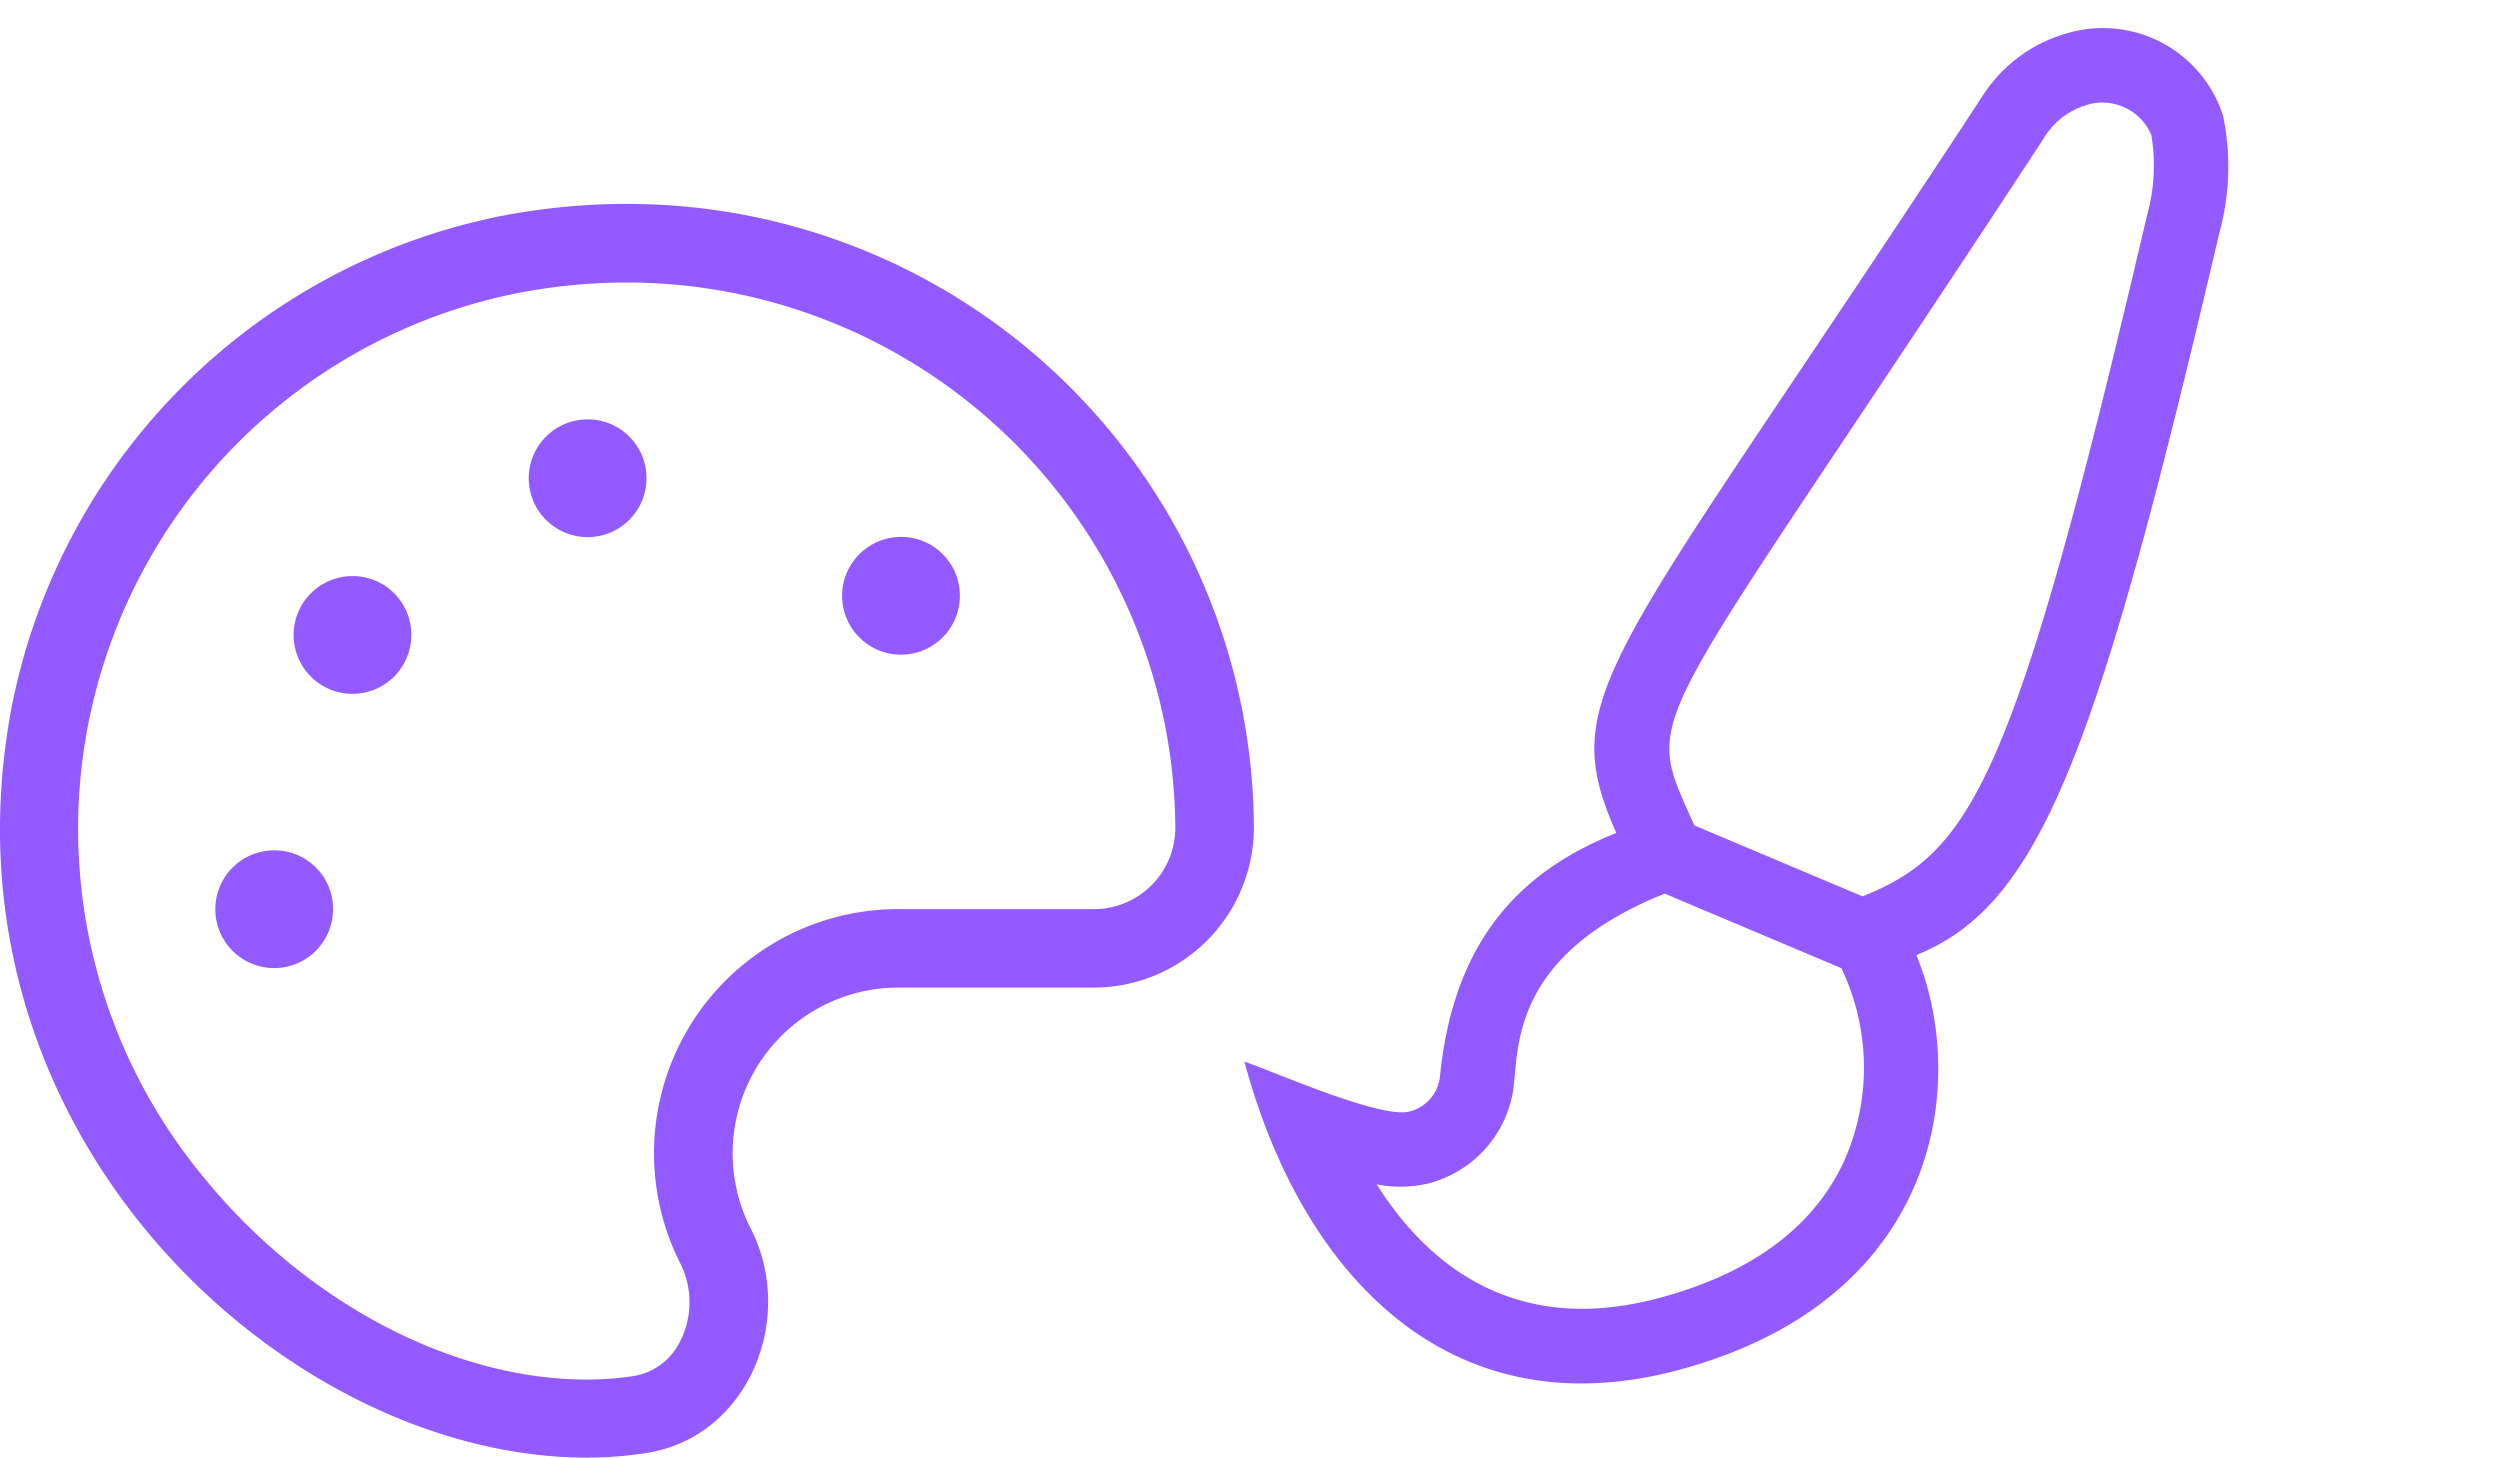 <svg xmlns="http://www.w3.org/2000/svg" width="93.433" height="54.476" viewBox="0 0 93.433 54.476"><g id="Grupo_431" data-name="Grupo 431" transform="translate(-195.072 -1186.557)"><path id="palette" d="M10.274,24.159a2.2,2.2,0,1,0,2.2,2.2A2.191,2.191,0,0,0,10.274,24.159ZM13.2,13.91a2.2,2.2,0,1,0,2.2,2.2A2.191,2.191,0,0,0,13.2,13.91ZM23.452,0a24.793,24.793,0,0,0-4.731.458A23.3,23.3,0,0,0,.5,18.614C-2.665,34.637,10.677,46.854,21.942,46.854a14.181,14.181,0,0,0,2.251-.174c3.77-.586,5.619-5,3.889-8.392a6.192,6.192,0,0,1,5.573-9h7.294a5.987,5.987,0,0,0,5.939-5.976A23.414,23.414,0,0,0,23.452,0ZM40.94,26.355H33.646a9.125,9.125,0,0,0-8.181,13.269,3.218,3.218,0,0,1-.009,2.864A2.36,2.36,0,0,1,23.745,43.8a11.518,11.518,0,0,1-1.8.137c-5,0-10.442-2.864-14.23-7.467A20.418,20.418,0,0,1,19.288,3.349a21.551,21.551,0,0,1,4.164-.412,20.509,20.509,0,0,1,20.5,20.371,3.039,3.039,0,0,1-3.011,3.047ZM33.7,12.446a2.2,2.2,0,1,0,2.2,2.2A2.191,2.191,0,0,0,33.7,12.446ZM21.988,8.053a2.2,2.2,0,1,0,2.2,2.2A2.191,2.191,0,0,0,21.988,8.053Z" transform="translate(195.045 1194.178)" fill="#925aff"></path><path id="paint-brush" d="M39.578,0a5.531,5.531,0,0,0-3.643,1.49C17,18.4,14.748,18.808,15.635,24.5c-3.607.431-6.827,2.089-8.715,7.064a1.512,1.512,0,0,1-1.446.989c-1.1,0-4.5-2.742-5.475-3.4,0,8.162,3.758,15.333,12.683,15.333,10.18,0,13.267-7.623,12.6-12.674,4.943-.609,8.44-5.43,17.935-23.151a9.333,9.333,0,0,0,1.259-4.166A4.716,4.716,0,0,0,39.578,0ZM20.547,38.706C18.805,40.692,16.16,41.7,12.683,41.7c-5.541,0-8.017-3.373-9.1-6.836a4.517,4.517,0,0,0,1.891.468,4.287,4.287,0,0,0,4.045-2.783c.578-1.522,1.394-4.687,7.276-5.39l5.654,4.4a8.6,8.6,0,0,1-1.9,7.15ZM40.77,7.341c-10.286,19.2-12.483,21.293-16.86,21.832l-5.386-4.189c-.764-4.9-1.286-3.065,19.27-21.426a2.781,2.781,0,0,1,1.784-.778A1.986,1.986,0,0,1,41.7,4.488,6.9,6.9,0,0,1,40.77,7.341Z" transform="matrix(0.966, -0.259, 0.259, 0.966, 234.03, 1198.069)" fill="#925aff"></path></g></svg>